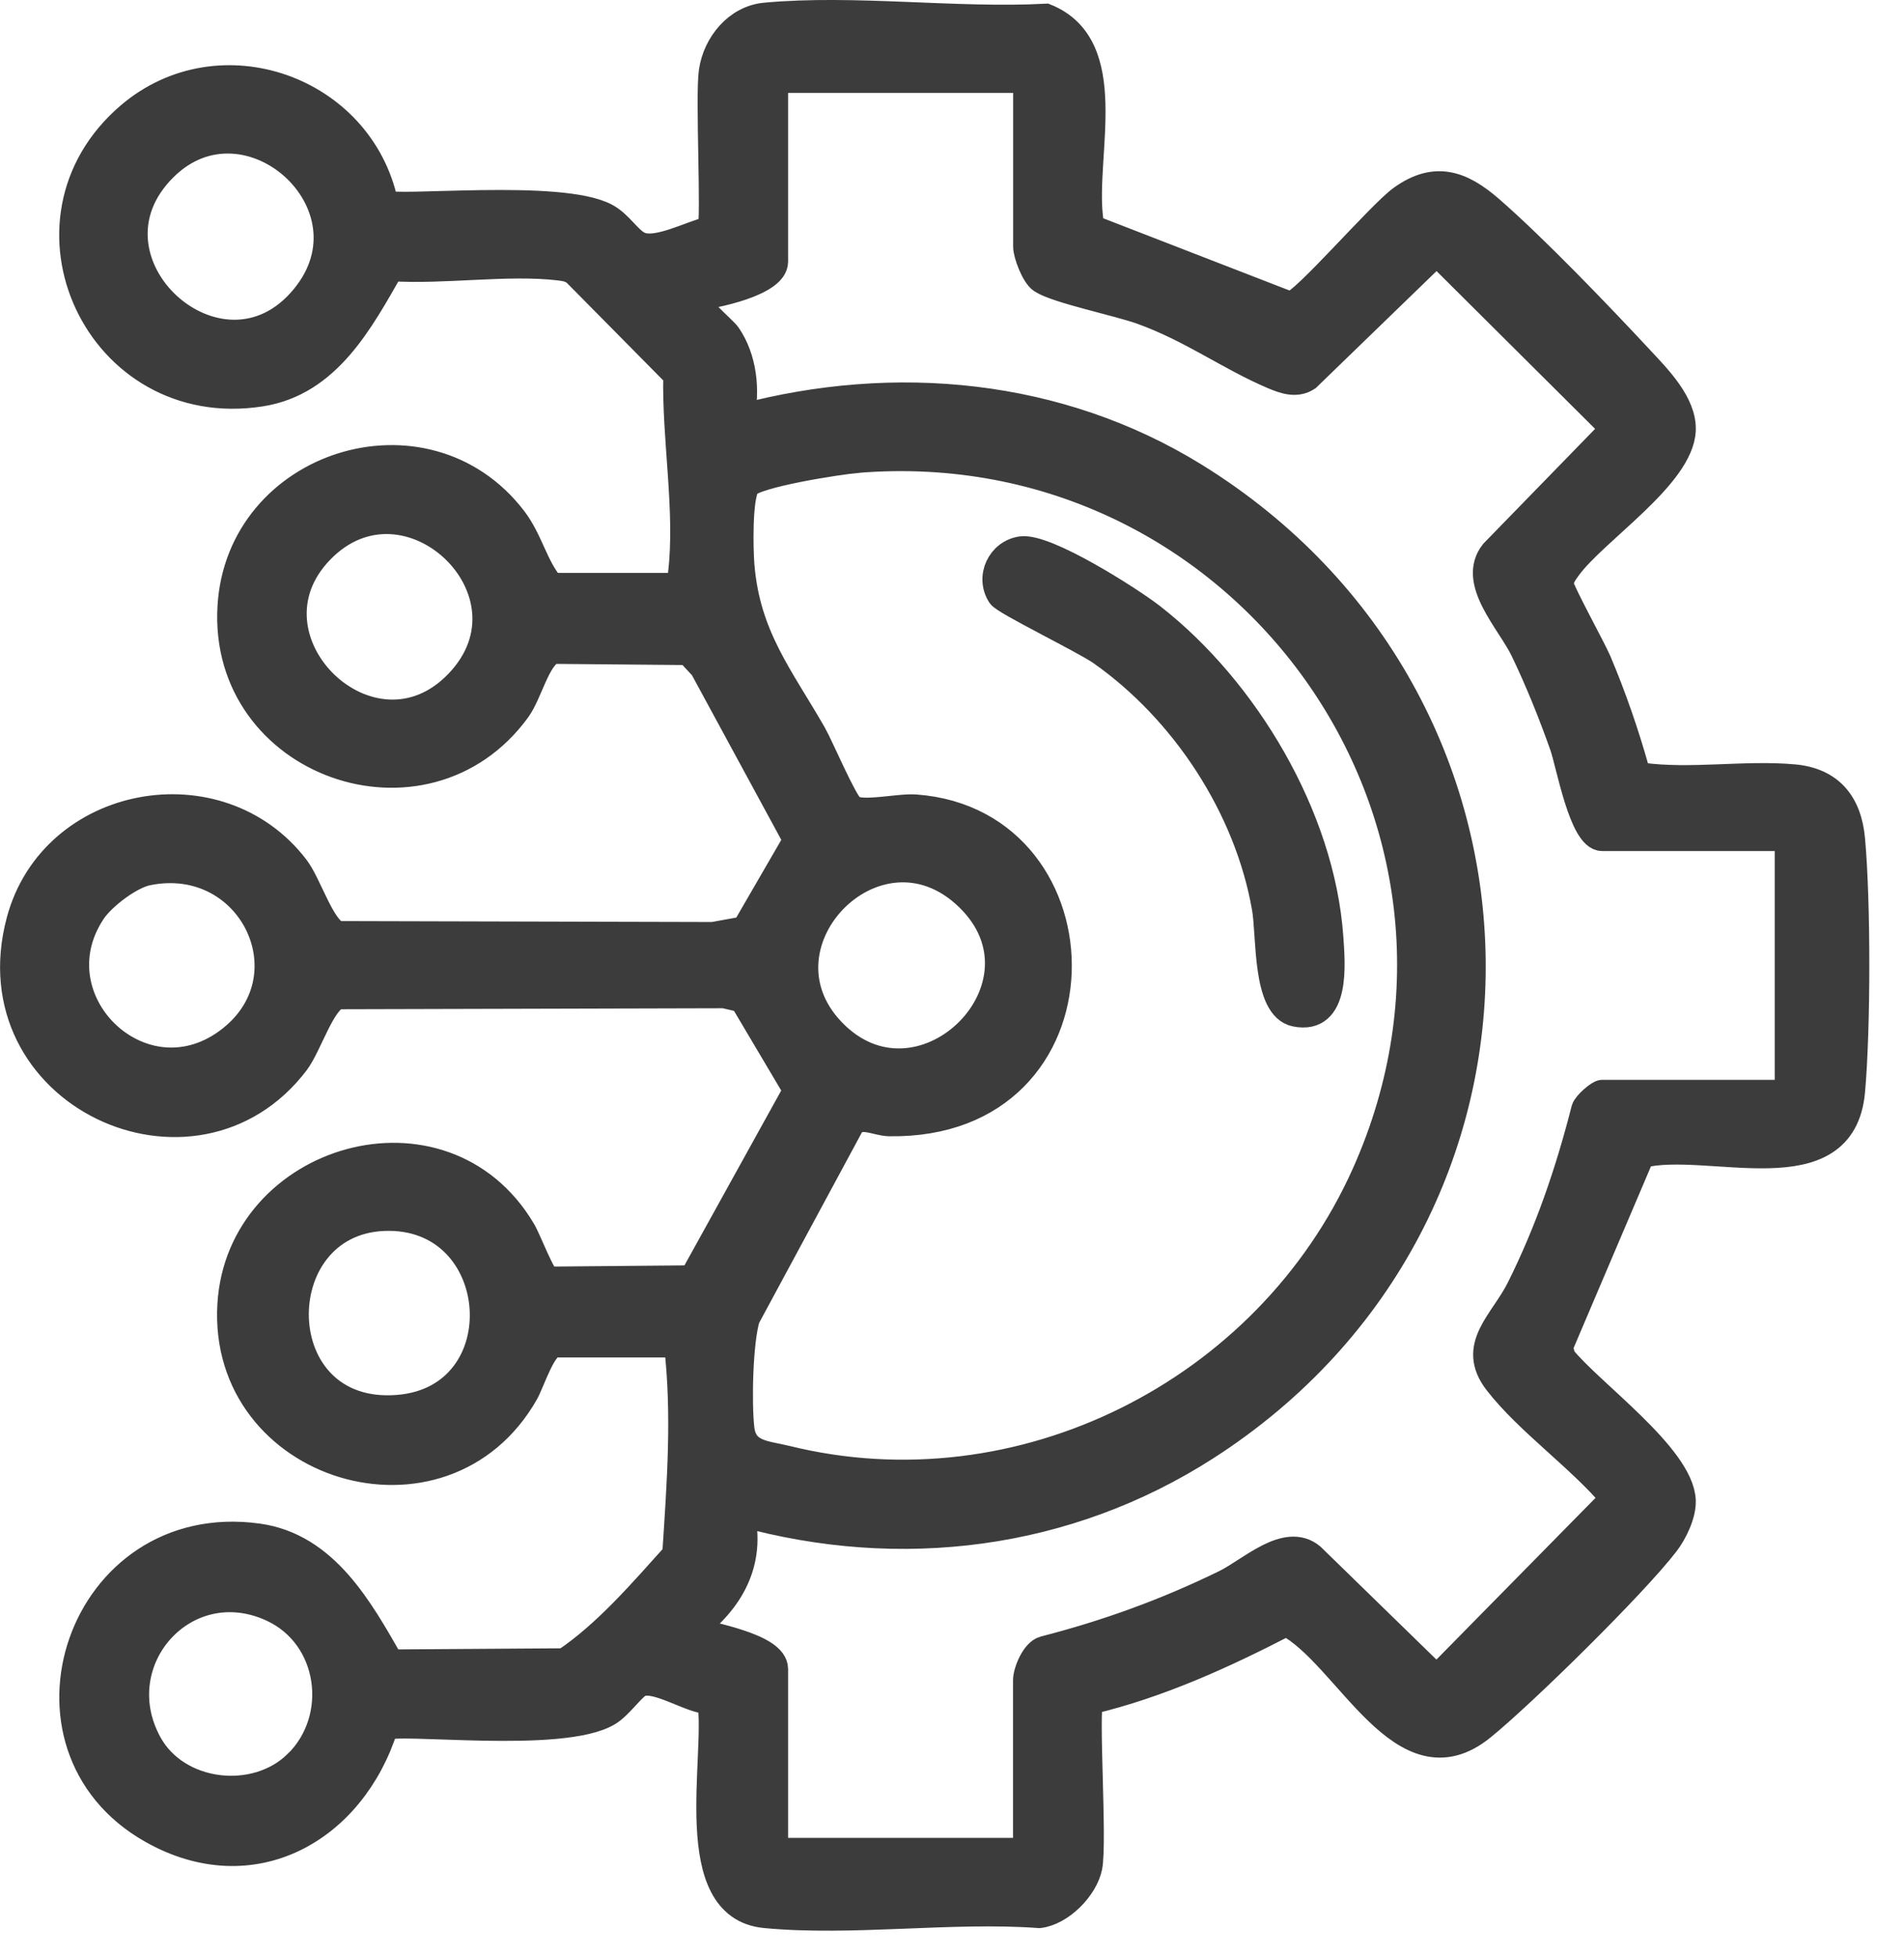<svg width="36" height="37" viewBox="0 0 36 37" fill="none" xmlns="http://www.w3.org/2000/svg">
<path d="M12.771 11.083C12.872 11.021 12.869 10.941 12.881 10.838C13.02 9.661 12.761 8.278 12.791 7.089L10.887 5.163C10.794 5.082 10.691 5.067 10.573 5.052C9.597 4.937 8.391 5.131 7.39 5.065C6.817 6.064 6.203 7.235 4.935 7.434C1.856 7.919 0.113 4.171 2.448 2.18C4.156 0.726 6.822 1.673 7.279 3.841C7.438 3.979 10.598 3.626 11.46 4.093C11.719 4.233 11.87 4.515 12.071 4.62C12.399 4.791 13.069 4.414 13.434 4.336C13.517 4.208 13.393 1.815 13.463 1.35C13.539 0.833 13.933 0.349 14.469 0.3C16.143 0.144 18.075 0.41 19.776 0.32C21.143 0.875 20.466 2.897 20.605 4.103C20.617 4.204 20.612 4.291 20.722 4.341L24.401 5.767C24.655 5.725 26.089 4.045 26.503 3.749C27.137 3.296 27.631 3.474 28.175 3.946C29.012 4.673 30.237 5.949 31.013 6.783C31.339 7.133 31.836 7.628 31.813 8.136C31.772 9.003 30.157 10.035 29.652 10.726C29.584 10.819 29.501 10.931 29.506 11.049C29.511 11.168 30.113 12.253 30.22 12.505C30.502 13.173 30.739 13.86 30.935 14.556L31.038 14.666C31.965 14.793 32.991 14.615 33.914 14.698C34.609 14.759 34.953 15.187 35.014 15.868C35.122 17.057 35.12 19.436 35.014 20.627C34.841 22.559 32.308 21.513 31.037 21.829L29.488 25.466L29.543 25.664C30.064 26.318 31.775 27.527 31.813 28.363C31.824 28.623 31.657 28.97 31.5 29.174C30.906 29.949 28.803 32.019 28.023 32.651C26.517 33.873 25.482 31.285 24.322 30.678C23.138 31.29 21.919 31.848 20.615 32.159C20.512 32.277 20.686 34.824 20.592 35.292C20.51 35.693 20.059 36.148 19.651 36.197C17.986 36.075 16.107 36.354 14.467 36.197C12.896 36.048 13.6 33.204 13.434 32.157C13.062 32.157 12.407 31.687 12.095 31.831C11.953 31.897 11.721 32.243 11.505 32.375C10.629 32.91 7.465 32.492 7.277 32.654C6.662 34.596 4.773 35.673 2.871 34.599C0.033 32.998 1.514 28.588 4.874 29.048C6.156 29.223 6.81 30.424 7.387 31.43L10.676 31.408C11.459 30.884 12.135 30.093 12.771 29.387C12.857 28.067 12.96 26.728 12.803 25.41H10.498C10.27 25.41 10.052 26.124 9.932 26.334C8.381 29.056 4.176 27.771 4.36 24.663C4.524 21.871 8.38 20.725 9.881 23.261C9.994 23.452 10.252 24.154 10.368 24.193L13.089 24.169L15.059 20.61L14.039 18.89L13.694 18.809L6.4 18.828C6.095 18.897 5.84 19.764 5.598 20.082C3.674 22.614 -0.505 20.686 0.37 17.409C0.992 15.079 4.147 14.499 5.598 16.406C5.84 16.724 6.095 17.591 6.4 17.661L13.481 17.679L14.08 17.57L15.059 15.88L13.288 12.617L13.014 12.322L10.446 12.299C10.147 12.443 10.011 13.1 9.783 13.415C8.038 15.809 4.189 14.451 4.362 11.47C4.519 8.758 8.045 7.637 9.71 9.808C10.023 10.217 10.108 10.706 10.426 11.08H12.766L12.771 11.083ZM19.404 1.506H14.651V4.947C14.651 5.354 13.488 5.588 13.162 5.621C13.067 5.711 13.682 6.222 13.76 6.335C14.065 6.78 14.122 7.378 14.014 7.891C16.917 7.118 20.018 7.407 22.59 8.996C29.477 13.253 29.633 22.975 22.803 27.358C20.172 29.046 17.025 29.442 14.014 28.606C14.234 29.528 13.818 30.265 13.091 30.805C13.41 30.923 14.651 31.116 14.651 31.55V34.991H19.476C19.494 34.939 19.404 34.907 19.404 34.885V31.763C19.404 31.603 19.552 31.229 19.741 31.178C20.942 30.869 22.054 30.465 23.165 29.922C23.639 29.69 24.318 29.024 24.799 29.421L27.163 31.724L30.509 28.324C29.885 27.575 28.887 26.878 28.306 26.126C27.778 25.444 28.414 24.998 28.735 24.352C29.278 23.263 29.658 22.147 29.959 20.967C29.986 20.872 30.23 20.662 30.294 20.662H33.806V15.838H30.294C29.915 15.838 29.67 14.436 29.55 14.098C29.337 13.494 29.083 12.864 28.806 12.289C28.544 11.748 27.793 10.993 28.235 10.442L30.511 8.104L27.164 4.774L24.719 7.142C24.506 7.28 24.274 7.194 24.06 7.103C23.228 6.748 22.533 6.227 21.589 5.885C21.138 5.723 19.991 5.489 19.694 5.297C19.555 5.207 19.406 4.805 19.406 4.663V1.506H19.404ZM3.114 3.163C1.32 4.921 4.176 7.541 5.75 5.621C7.191 3.866 4.675 1.632 3.114 3.163ZM16.198 8.692C15.862 8.719 14.279 8.966 14.124 9.171C13.968 9.375 13.99 10.392 14.015 10.691C14.125 12.027 14.754 12.789 15.375 13.871C15.52 14.127 15.958 15.168 16.102 15.271C16.298 15.414 16.981 15.243 17.313 15.268C20.962 15.54 21.031 21.295 16.814 21.229C16.576 21.225 16.312 21.053 16.109 21.227L14.12 24.913C13.983 25.363 13.958 26.532 14.014 27.008C14.07 27.485 14.47 27.478 14.866 27.575C19.298 28.671 23.96 26.312 25.805 22.196C28.821 15.464 23.503 8.092 16.202 8.69L16.198 8.692ZM8.667 12.901C10.294 11.19 7.691 8.729 6.065 10.405C4.438 12.081 7.032 14.622 8.667 12.901ZM2.786 16.489C2.46 16.555 1.941 16.949 1.753 17.23C0.645 18.893 2.661 20.875 4.289 19.695C5.918 18.515 4.766 16.085 2.786 16.489ZM15.811 19.57C17.475 21.149 20.013 18.621 18.307 16.968C16.577 15.29 14.068 17.916 15.811 19.57ZM7.257 23.019C4.979 23.112 5.003 26.816 7.521 26.618C9.832 26.437 9.582 22.925 7.257 23.019ZM5.617 33.332C6.486 32.475 6.279 30.935 5.148 30.41C3.506 29.649 1.956 31.39 2.813 32.957C3.347 33.934 4.829 34.108 5.615 33.332H5.617Z" fill="#3C3C3C" stroke="#3C3C3C" stroke-width="0.5"/>
<path d="M19.313 10.388C19.782 10.325 21.361 11.329 21.777 11.652C23.552 13.032 24.99 15.445 25.149 17.716C25.184 18.218 25.287 19.319 24.493 19.157C23.924 19.04 24.011 17.686 23.921 17.17C23.593 15.268 22.387 13.433 20.817 12.33C20.499 12.107 18.995 11.379 18.914 11.253C18.691 10.907 18.911 10.442 19.313 10.388Z" fill="#3C3C3C" stroke="#3C3C3C" stroke-width="0.5"/>
</svg>
